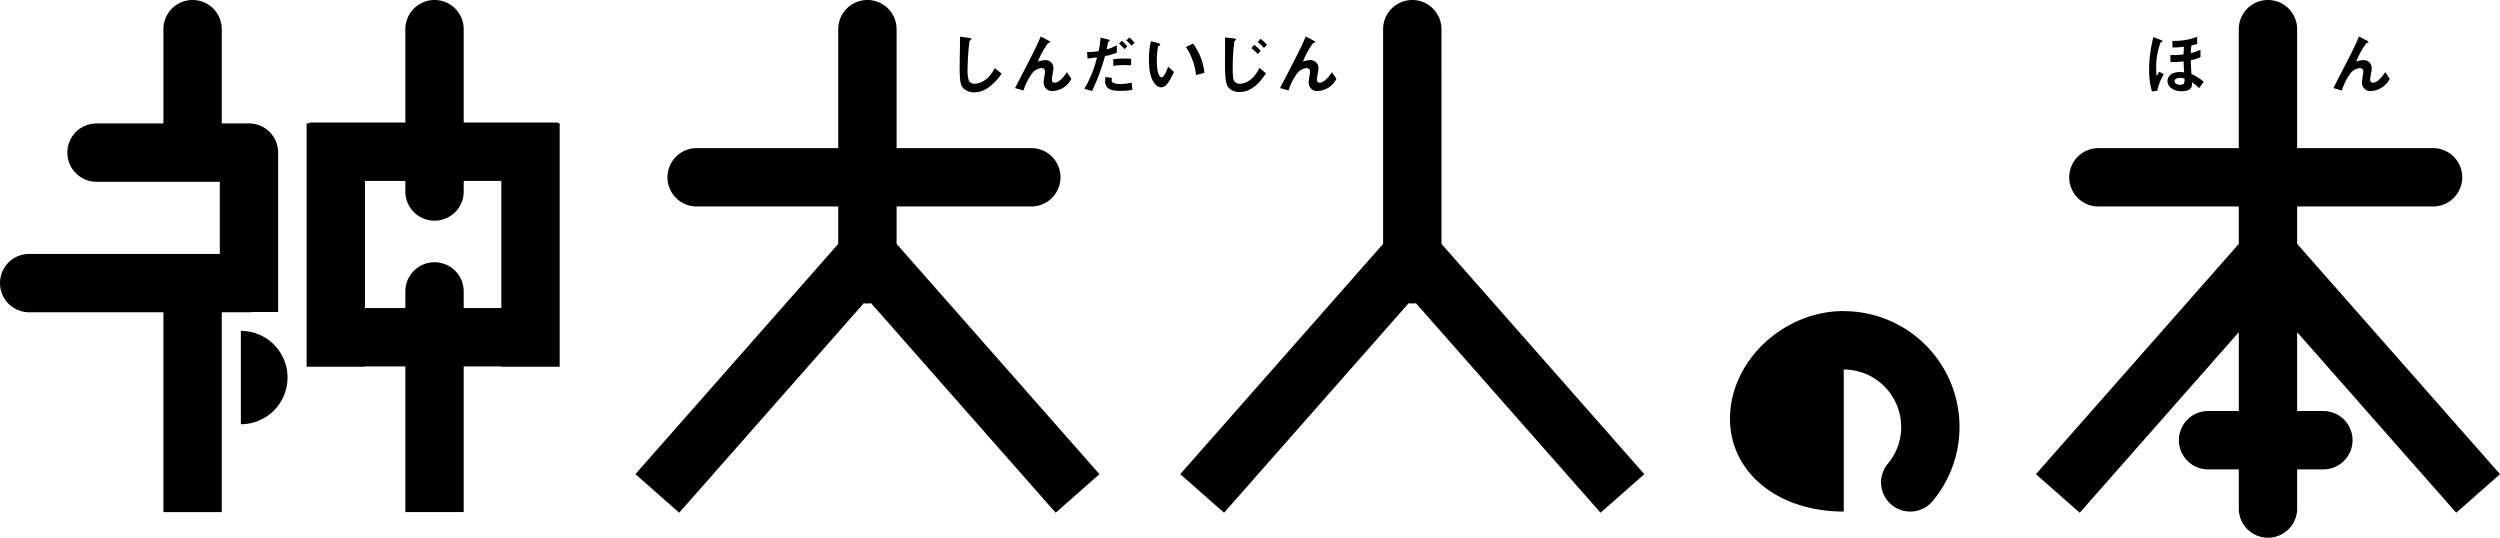 <svg xmlns="http://www.w3.org/2000/svg" width="485.104" height="104.34" viewBox="0 0 485.104 104.34"><g transform="translate(-175.168 -458.609)"><g transform="translate(361.377 465.684)"><path d="M443.738,478.607a4.841,4.841,0,0,1-2.665.857,2.98,2.98,0,0,1-1.955-.683c-.629-.549-.844-1.231-.844-4.445,0-.817.108-4.794.067-5.692l1.781.254c.322.04.442.134.442.214,0,.108-.161.214-.375.389a50.709,50.709,0,0,0-.374,5.356,7.06,7.06,0,0,0,.254,2.37,1.289,1.289,0,0,0,1.178.563c.75,0,2.544-.469,3.856-3.04l1.312,1.085A9.986,9.986,0,0,1,443.738,478.607Z" transform="translate(-438.274 -468.617)"/><path d="M460.848,479.2a1.642,1.642,0,0,1-1.834-1.647c0-.335.268-1.888.268-2.1a.644.644,0,0,0-.7-.71,2.63,2.63,0,0,0-1.781,1,11.046,11.046,0,0,0-1.687,3.348l-1.648-.469c3.227-6.24,3.562-6.9,4.164-8.181.456-.978.643-1.407.817-1.835l1.514.8c.08.04.321.16.321.294a.143.143,0,0,1-.106.121,2.253,2.253,0,0,0-.3.08,14.6,14.6,0,0,0-1.968,3.588,3.929,3.929,0,0,1,1.339-.281,1.536,1.536,0,0,1,1.673,1.621c0,.307-.307,1.781-.307,2.115,0,.469.214.63.548.63.924,0,1.875-1.313,2.371-2.035l.87,1.285A4.34,4.34,0,0,1,460.848,479.2Z" transform="translate(-442.715 -468.606)"/><path d="M476.472,472.487a37.8,37.8,0,0,1-2.517,6.776l-1.487-.428a21.385,21.385,0,0,0,2.451-6.106s-.924.133-1.031.147a5.417,5.417,0,0,1-.8.08l-.093-1.258a11.112,11.112,0,0,0,2.236-.161,13.215,13.215,0,0,0,.362-2.638l1.512.375c.214.053.294.107.294.2,0,.053-.027.066-.241.227-.093.054-.093.093-.133.375-.014.066-.147.71-.241,1.1a6.869,6.869,0,0,0,1.982-.79v1.46A12.556,12.556,0,0,1,476.472,472.487Zm3.026,6.749c-1.3,0-3-.08-3-1.9a3.67,3.67,0,0,1,.08-.791l1.246.188a3.081,3.081,0,0,0-.053.509.444.444,0,0,0,.174.362,3,3,0,0,0,1.526.294,7.917,7.917,0,0,0,2.169-.268l.161,1.419A11.72,11.72,0,0,1,479.5,479.236Zm-1.42-4.847V473.1a18.073,18.073,0,0,1,2.224-.134,10.137,10.137,0,0,1,1.245.054v1.272A15.544,15.544,0,0,0,478.079,474.389Zm2.17-3.241a8.689,8.689,0,0,0-1.059-1.084l.563-.536a9.765,9.765,0,0,1,1.059,1.085Zm1.379-.669a7.742,7.742,0,0,0-1.005-1.031l.576-.575a7.813,7.813,0,0,1,1.018,1.044Z" transform="translate(-448.268 -468.684)"/><path d="M492.537,478.857a1.461,1.461,0,0,1-.991-.442c-.937-.91-1.366-2.477-1.366-5.021a13.033,13.033,0,0,1,.4-3.482l1.474.4c.093.027.307.094.307.255s-.16.2-.389.282a13.887,13.887,0,0,0-.254,2.986c0,2.611.643,3.094.911,3.094.482,0,1.031-1.42,1.286-2.062l1.111.991C494.291,477.437,493.622,478.857,492.537,478.857Zm6.789-2.384a12.458,12.458,0,0,0-1.968-5.437l1.379-.67a11.389,11.389,0,0,1,2.2,5.691Z" transform="translate(-453.444 -468.988)"/><path d="M513.846,479.457a2.923,2.923,0,0,1-1.969-.682c-.563-.522-.844-1.366-.844-4.62,0-.764.013-4.472,0-5.3l1.714.2c.04,0,.415.04.415.188,0,.12-.228.281-.309.362a36.788,36.788,0,0,0-.321,5.249c0,1.928.134,2.289.321,2.517a1.328,1.328,0,0,0,1.085.482c1.072,0,2.692-.79,3.776-3.08l1.272,1.058C518.01,477.275,516.416,479.457,513.846,479.457Zm3.535-7.365a8.418,8.418,0,0,0-1.232-1.151l.562-.629a8.113,8.113,0,0,1,1.246,1.151Zm1.218-1.178a8.913,8.913,0,0,0-1.232-1.151l.563-.629a8.46,8.46,0,0,1,1.245,1.151Z" transform="translate(-459.539 -468.678)"/><path d="M533.512,479.2a1.642,1.642,0,0,1-1.834-1.647c0-.335.268-1.888.268-2.1a.644.644,0,0,0-.7-.71,2.63,2.63,0,0,0-1.781,1,11.046,11.046,0,0,0-1.687,3.348l-1.648-.469c3.227-6.24,3.562-6.9,4.164-8.181.456-.978.643-1.407.817-1.835l1.513.8c.08.04.321.16.321.294a.143.143,0,0,1-.106.121,2.253,2.253,0,0,0-.3.08,14.628,14.628,0,0,0-1.968,3.588,3.931,3.931,0,0,1,1.339-.281,1.537,1.537,0,0,1,1.674,1.621c0,.307-.308,1.781-.308,2.115,0,.469.214.63.549.63.924,0,1.875-1.313,2.371-2.035l.87,1.285A4.34,4.34,0,0,1,533.512,479.2Z" transform="translate(-463.953 -468.606)"/></g><g transform="translate(592.18 465.684)"><path d="M764.939,479.306a15.753,15.753,0,0,1-.549-4.419,26.326,26.326,0,0,1,.83-6.133l1.447.562c.161.067.321.121.321.241a.17.17,0,0,1-.107.147c-.04.013-.174.054-.255.081a13.486,13.486,0,0,0-.856,4.941,15.611,15.611,0,0,0,.08,1.594c.12-.2.334-.536.549-.844l.83.522a9.845,9.845,0,0,0-1.245,3.173Zm9.427-6.655a8.9,8.9,0,0,1-1.888.589c.027.79.054,1.406.134,2.691a8.474,8.474,0,0,1,2.371,1.5l-.9,1.245a6.352,6.352,0,0,0-1.366-1.138c.04.548.121,1.727-2.009,1.727-1.687,0-2.745-.924-2.745-1.955,0-.776.563-1.767,2.4-1.767a6.212,6.212,0,0,1,.83.053c-.093-1.526-.093-1.767-.108-2.129a14,14,0,0,1-2.544.12l-.028-1.352a13.21,13.21,0,0,0,2.571-.134c.014-.522.027-.937.081-1.486a14.068,14.068,0,0,1-2.237.16l-.027-1.285a12.306,12.306,0,0,0,4.821-.79v1.406c-.629.161-.883.214-1.112.268a11.175,11.175,0,0,0-.12,1.487,7.958,7.958,0,0,0,1.874-.657Zm-3.977,4.016c-.549,0-1.072.282-1.072.617,0,.268.268.723,1.112.723s.856-.389.829-1.192A2.756,2.756,0,0,0,770.39,476.668Z" transform="translate(-764.39 -468.634)"/><path d="M822.293,479.2a1.642,1.642,0,0,1-1.834-1.647c0-.335.268-1.888.268-2.1a.644.644,0,0,0-.7-.71,2.627,2.627,0,0,0-1.781,1,11.04,11.04,0,0,0-1.687,3.348l-1.647-.469c3.227-6.24,3.561-6.9,4.164-8.181.455-.978.643-1.407.817-1.835l1.513.8c.081.04.321.16.321.294a.144.144,0,0,1-.107.121,2.282,2.282,0,0,0-.3.08,14.63,14.63,0,0,0-1.968,3.588,3.935,3.935,0,0,1,1.34-.281,1.536,1.536,0,0,1,1.673,1.621c0,.307-.308,1.781-.308,2.115,0,.469.214.63.549.63.924,0,1.875-1.313,2.37-2.035l.87,1.285A4.341,4.341,0,0,1,822.293,479.2Z" transform="translate(-779.157 -468.606)"/></g><g transform="translate(175.168 458.609)"><path d="M241.205,549.325v18.116a9.058,9.058,0,1,0,0-18.116Z" transform="translate(-194.468 -485.122)"/><path d="M223.481,519.2a5.622,5.622,0,0,0,.7-.049h4.958V488.22a5.662,5.662,0,0,0-5.662-5.662H218.2V464.271a5.662,5.662,0,0,0-11.324,0v18.287h-12.9a5.662,5.662,0,1,0,0,11.323H217.82v14H180.83a5.662,5.662,0,1,0,0,11.324h26.05v38.775H218.2V519.2Z" transform="translate(-175.168 -458.609)"/><path d="M308.062,482.391H289.715v-18.12a5.662,5.662,0,0,0-11.324,0v18.12H259.805v.148h-.573v47.228h11.324v-.058h7.835v28.269h11.324V529.709h7.3v.058h11.324V482.539h-.279Zm-24.009,27.1a5.662,5.662,0,0,0-5.662,5.662v3.229h-7.835V493.715h7.835v2.056a5.662,5.662,0,0,0,11.324,0v-2.056h7.3v24.669h-7.3v-3.229A5.662,5.662,0,0,0,284.053,509.494Z" transform="translate(-199.737 -458.609)"/><path d="M400.058,498.674H426.2a5.662,5.662,0,1,0,0-11.324H400.058v-23.08a5.662,5.662,0,0,0-11.324,0v23.08H361.261a5.662,5.662,0,1,0,0,11.324h27.474v7.261l-39.362,44.677,8.5,7.486,35.815-40.651a5.154,5.154,0,0,0,1.426,0L430.924,558.1l8.5-7.486-39.363-44.677Z" transform="translate(-226.082 -458.609)"/><path d="M814.918,558.1l8.5-7.486-39.362-44.677v-7.261h26.371a5.662,5.662,0,1,0,0-11.324H784.052v-23.08a5.662,5.662,0,0,0-11.324,0v23.08H745.487a5.662,5.662,0,1,0,0,11.324h27.242v7.261l-39.363,44.677,8.5,7.486,30.866-35.034v15.3H766.77a5.662,5.662,0,0,0,0,11.324h5.959v7.6a5.662,5.662,0,0,0,11.324,0v-7.6h5.088a5.662,5.662,0,0,0,0-11.324h-5.088v-15.3Z" transform="translate(-338.311 -458.609)"/><path d="M549.448,464.271a5.662,5.662,0,0,0-11.324,0v41.665l-39.363,44.677,8.5,7.486,35.816-40.651a5.149,5.149,0,0,0,1.425,0L580.315,558.1l8.5-7.486-39.363-44.677Z" transform="translate(-269.744 -458.609)"/><path d="M671.559,543.911v-.023c-11.758,0-22.072,9.753-22.072,20.87,0,10.453,9.283,18.039,22.072,18.039V555.234a11.153,11.153,0,0,1,11.141,11.14,11,11,0,0,1-2.582,7.133,5.662,5.662,0,0,0,8.694,7.256,22.465,22.465,0,0,0-17.253-36.852Z" transform="translate(-313.796 -483.533)"/></g></g></svg>
